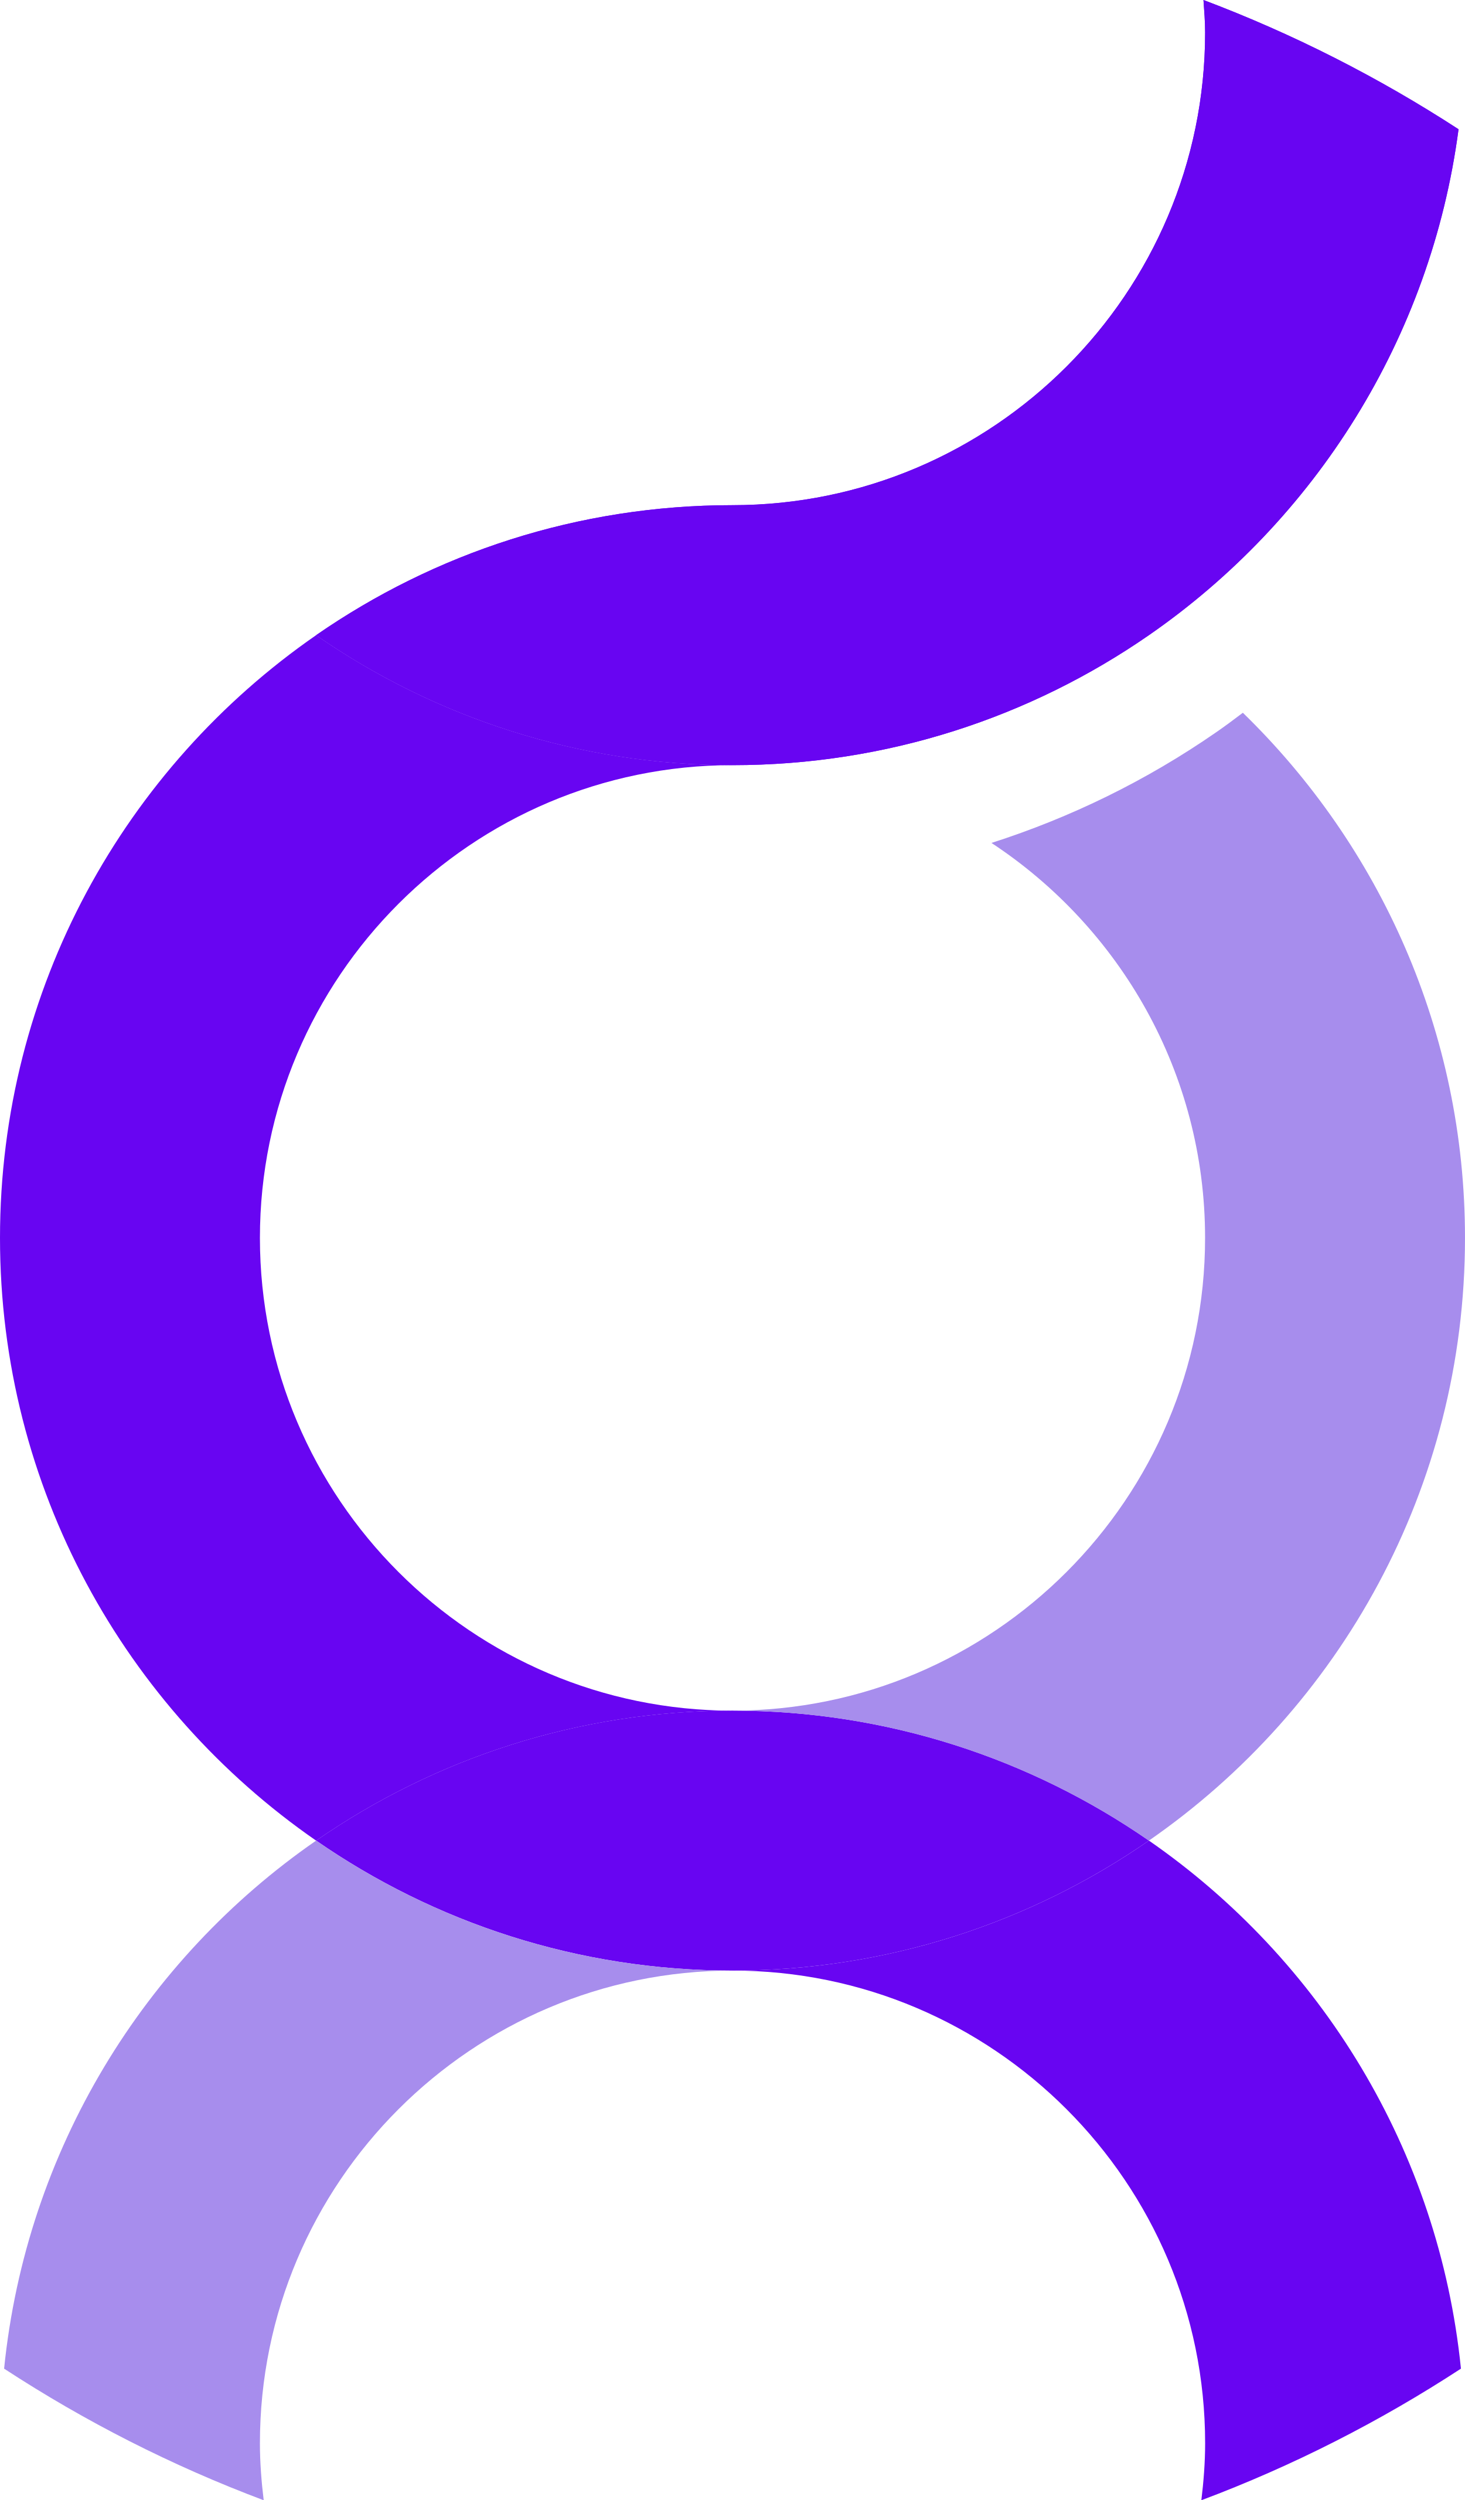 <?xml version="1.0" encoding="UTF-8"?><svg id="Layer_2" xmlns="http://www.w3.org/2000/svg" viewBox="0 0 317.67 542"><defs><style>.cls-1{fill:#a78ded;}.cls-1,.cls-2{stroke-width:0px;}.cls-2{fill:#6805f2;}</style></defs><g id="Layer_1-2"><path class="cls-2" d="m158.84,370.82c-33.55,0-64.65,10.43-90.29,28.18,25.64,17.75,56.74,28.18,90.29,28.18s64.65-10.43,90.29-28.18c-25.64-17.75-56.74-28.18-90.29-28.18h0Z"/><path class="cls-2" d="m260.96,0c.16,2.33.36,4.66.36,7.03,0,56.51-45.97,102.48-102.48,102.48,33.55,0,64.65,10.43,90.29,28.18,35.97-24.9,61.14-64.26,67.14-109.67-17.26-11.21-35.78-20.65-55.31-28.02h0Z"/><path class="cls-2" d="m158.84,109.51c-33.55,0-64.65,10.43-90.29,28.18,25.64,17.75,56.74,28.18,90.29,28.18s64.65-10.43,90.29-28.18c-25.64-17.75-56.74-28.18-90.29-28.18h0Z"/><path class="cls-2" d="m68.55,137.69C27.14,166.36,0,214.17,0,268.35s27.14,101.99,68.55,130.66c25.64-17.75,56.74-28.18,90.29-28.18-56.51,0-102.48-45.97-102.48-102.48s45.97-102.48,102.48-102.48c-33.55,0-64.65-10.43-90.29-28.18h0Z"/><path class="cls-2" d="m249.13,399c-25.64,17.75-56.74,28.18-90.29,28.18,56.51,0,102.48,45.97,102.48,102.48,0,4.18-.33,8.29-.82,12.34,19.9-7.47,38.74-17.08,56.29-28.53-4.81-47.43-30.44-88.69-67.66-114.47h0Z"/><path class="cls-2" d="m260.96,0c.16,2.33.36,4.66.36,7.03,0,56.51-45.97,102.48-102.48,102.48-33.55,0-64.65,10.43-90.29,28.18,25.64,17.75,56.74,28.18,90.29,28.18s64.65-10.43,90.29-28.18c35.97-24.9,61.14-64.26,67.14-109.67C299.01,16.81,280.5,7.37,260.96,0h0Z"/><path class="cls-1" d="m.89,513.47c17.54,11.45,36.39,21.06,56.29,28.53-.49-4.05-.82-8.16-.82-12.34,0-56.51,45.97-102.48,102.48-102.48-33.55,0-64.65-10.43-90.29-28.18C31.32,424.77,5.7,466.04.89,513.47Z"/><path class="cls-1" d="m269.5,154.51c-1.91,1.44-3.82,2.88-5.8,4.24-15.11,10.46-31.51,18.47-48.71,23.98,27.86,18.34,46.32,49.84,46.32,85.62,0,56.51-45.97,102.48-102.48,102.48,33.55,0,64.65,10.43,90.29,28.18,41.41-28.67,68.55-76.48,68.55-130.66,0-44.67-18.48-84.98-48.17-113.84Z"/></g></svg>